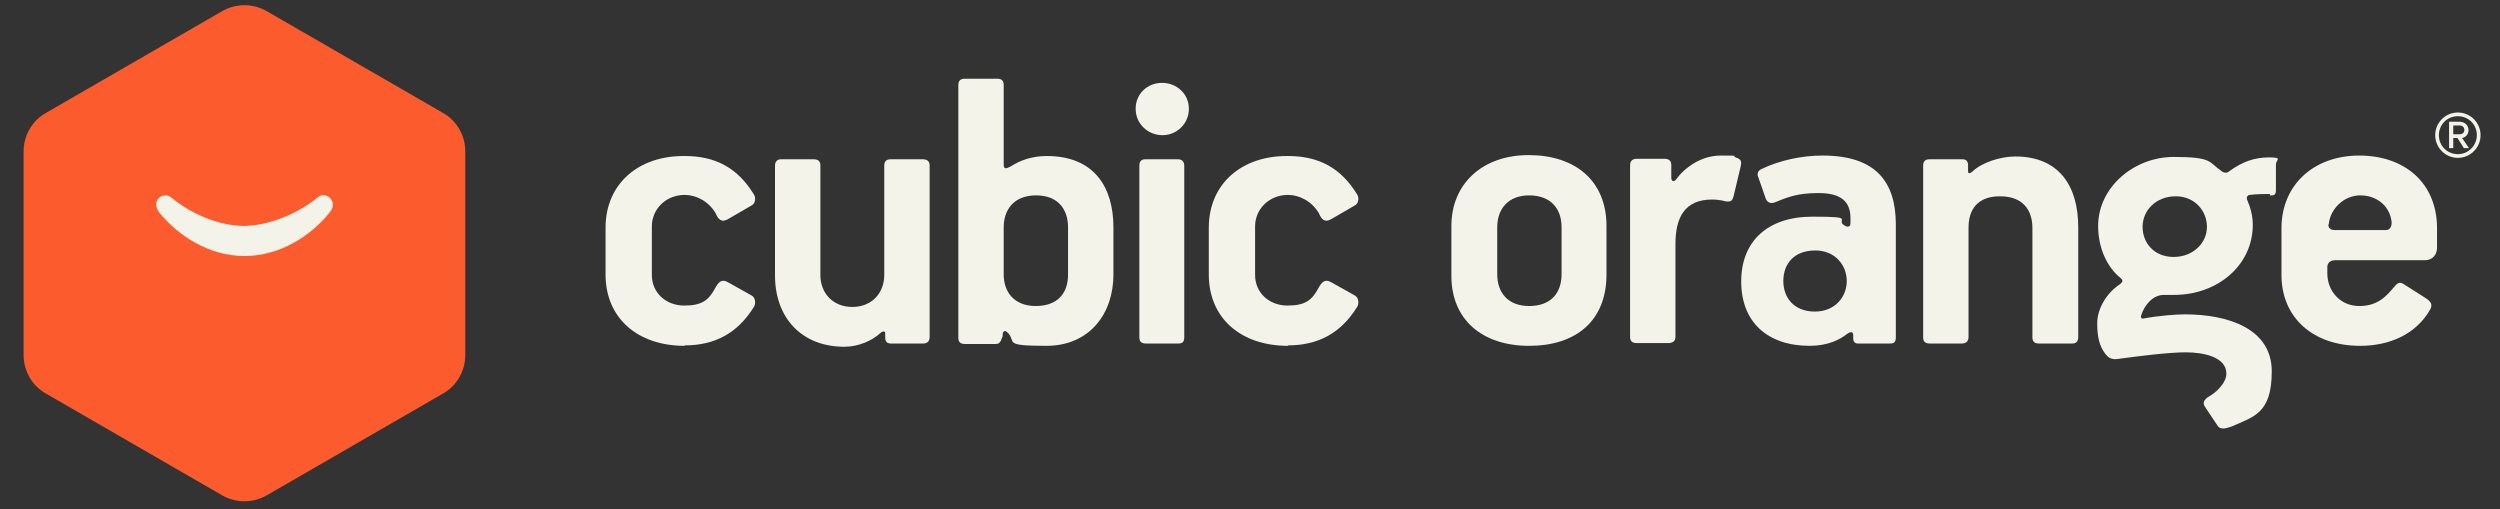 <?xml version="1.0" encoding="UTF-8"?>
<svg xmlns="http://www.w3.org/2000/svg" version="1.1" viewBox="0 0 540 110">
  <rect x="0" y="0" width="540" height="110" fill="#333333" stroke="none"/>
  <defs>
    <style>
      .cls-1 {
        fill: #f3f3e9;
      }

      .cls-2 {
        fill: #fb5b2d;
      }
    </style>
  </defs>
  <!-- Generator: Adobe Illustrator 28.7.1, SVG Export Plug-In . SVG Version: 1.2.0 Build 142)  -->
  <g>
    <g id="Layer_1">
      <g id="Layer_1-2" data-name="Layer_1">
        <g>
          <path class="cls-2" d="M95.7,24.4L57.6,2.4c-3-1.7-6.6-1.7-9.6,0L9.9,24.4c-3,1.7-4.8,4.9-4.8,8.3v44c0,3.4,1.8,6.6,4.8,8.3l38.1,22c3,1.7,6.6,1.7,9.6,0l38.1-22c3-1.7,4.8-4.9,4.8-8.3v-44c0-3.4-1.8-6.6-4.8-8.3Z"/>
          <path class="cls-1" d="M71.4,42.9c-.6-.7-1.8-1.1-2.7-.3-4.6,3.7-10.6,6.1-15.9,6.2-5.3,0-11.3-2.4-15.9-6.2-.9-.7-2.1-.4-2.7.3-.7.8-.6,1.9.2,3,4,4.9,10.6,9.4,18.4,9.4h0c7.7,0,14.4-4.4,18.4-9.4.9-1.1.9-2.2.2-3Z"/>
        </g>
        <g>
          <path class="cls-1" d="M147.9,74.7c-10.2,0-17.1-6-17.1-15.4v-10.1c0-9.5,7.1-15.6,17.1-15.5,6.7,0,11.5,2.6,15,8.4.3.5.4,1.8-.6,2.3l-5,2.9c-1.5.9-2.2,0-2.7-1.2-1.5-2.6-4.2-4-6.7-4-4,0-7.1,3-7.1,6.8v10.5c0,3.9,3.1,6.6,7,6.6s5.3-1.2,6.7-3.8c.6-1.1,1.3-2.1,2.8-1.2l5,2.8c1,.5.9,1.9.6,2.4-3.5,5.7-8.4,8.4-15,8.4h0Z"/>
          <path class="cls-1" d="M199.6,74.2h-7.1c-.8,0-1.3-.3-1.3-1.3v-1c0-.4-.6-.4-1,0-1.8,1.7-4.8,3-7.8,3-9.3,0-15-6.3-15-15.4v-23.7c0-.9.5-1.4,1.3-1.4h7c1,0,1.5.4,1.5,1.3v23.7c0,3.9,2.7,6.9,6.9,6.9s6.9-3,6.9-6.9v-23.6c0-.9.4-1.4,1.4-1.4h6.9c.9,0,1.5.4,1.5,1.3v37.1c0,.9-.5,1.4-1.4,1.4h.2Z"/>
          <path class="cls-1" d="M208.5,17h6.9c.9,0,1.4.4,1.4,1.3v17.2c0,1.1.5,1,1.6.4,2-1.3,4.6-2.2,7.7-2.2,10.3,0,14.4,6.8,14.4,15.4v10.2c0,8.4-5.1,15.4-14.5,15.4s-6.5-.8-8.2-2.7c-.5-.6-1-.7-1.2,0,0,0,0,.9-.2,1-.2.6-.4,1.3-1.3,1.3h-6.7c-.9,0-1.4-.4-1.4-1.3V18.4c0-1,.5-1.4,1.4-1.4h.1ZM216.8,59.3c0,3.8,2.3,6.8,6.9,6.8s7-2.6,7-6.8v-10.2c0-3.8-2.1-6.9-6.9-6.9s-7,3.1-7,6.9v10.2Z"/>
          <path class="cls-1" d="M251.1,29.2c-3.2,0-5.8-2.5-5.8-5.7s2.5-5.6,5.7-5.6,5.8,2.4,5.8,5.6-2.6,5.7-5.7,5.7h0ZM246.1,35.8c0-.9.4-1.4,1.3-1.4h7c.8,0,1.4.4,1.4,1.4v37c0,1.1-.4,1.4-1.3,1.4h-7c-.9,0-1.4-.4-1.4-1.3v-37.1Z"/>
          <path class="cls-1" d="M278.2,74.7c-10.2,0-17.1-6-17.1-15.4v-10.1c0-9.5,7.1-15.6,17.1-15.5,6.7,0,11.5,2.6,15,8.4.3.5.4,1.8-.6,2.3l-5,2.9c-1.5.9-2.2,0-2.7-1.2-1.5-2.6-4.2-4-6.7-4-4,0-7.1,3-7.1,6.8v10.5c0,3.9,3.1,6.6,7,6.6s5.3-1.2,6.7-3.8c.6-1.1,1.3-2.1,2.8-1.2l5,2.8c1,.5.9,1.9.6,2.4-3.5,5.7-8.4,8.4-15,8.4h0Z"/>
          <path class="cls-1" d="M330.3,74.7c-10.2,0-16.8-5.7-16.8-15.1v-10.8c0-9.1,6.7-15.3,16.7-15.3s16.8,5.5,16.8,15.3v10.5c0,10-6.6,15.4-16.7,15.4ZM337.3,49.1c0-4.2-2.5-6.9-7-6.9s-6.9,2.9-6.9,6.9v10.1c0,4,2.3,6.9,6.9,6.9s7-2.7,7-6.9v-10.1Z"/>
          <path class="cls-1" d="M374.5,42.2c-.3,1.3-.7,1.4-1.7,1.3-1.1-.3-2.2-.4-3-.4-6,0-7.9,4-7.9,9.6v20c0,1-.6,1.4-1.5,1.4h-6.9c-.9,0-1.4-.4-1.4-1.3v-37.1c0-.9.5-1.4,1.4-1.4h6.1c.8,0,1.4.4,1.4,1.3v2.8c0,.7.5,1,1,.4,1.9-2.6,5.4-5.2,9.7-5.2s2.3,0,3.2.4c1.3.4,1.3,1,1.1,1.9l-1.5,6.3h0Z"/>
          <path class="cls-1" d="M408.3,74.2h-7c-.6,0-1-.4-1-1v-.7c0-.8-.4-1-1.3-.4-1.6,1.3-4.3,2.6-8.1,2.6-9.2,0-14.8-5.2-14.8-13.9s5.7-14,15.4-14,4.8.6,6.9,1.9c.6.4,1.3.4,1.3-.5v-1.1c0-3.6-2.1-5.4-6.9-5.4s-6.9,1-9.4,2c-.9.4-1.7,0-2-.8l-1.6-4.6c-.4-.8,0-1.5.7-1.8,4-1.9,8.7-2.9,13.2-2.9,11.5,0,15.8,5.7,15.8,14.9v24.4c0,.9-.3,1.3-1.2,1.3ZM392.1,54.1c-4.6,0-6.9,2.9-6.9,6.6s2.4,6.6,6.8,6.6,6.9-3.2,6.9-6.6-2.5-6.6-6.8-6.6Z"/>
          <path class="cls-1" d="M447.4,74.2h-7c-.9,0-1.4-.4-1.4-1.3v-23.6c0-4-2.1-6.9-7-6.9s-6.8,2.9-6.8,6.8v23.6c0,1-.6,1.4-1.5,1.4h-6.9c-.9,0-1.4-.4-1.4-1.3v-37.1c0-1,.5-1.4,1.4-1.4h7c.9,0,1.3.4,1.3,1.3v1.3c0,.6.5.5,1,0,2-1.9,6-3.2,9.2-3.2,9.4,0,13.6,6.3,13.6,15.3v23.7c0,1-.5,1.4-1.3,1.4h-.2Z"/>
          <path class="cls-1" d="M490.4,41.9c-1,0-3.1,0-4.4.2-.4,0-.9.4-.6,1.1.7,1.6,1.2,3.4,1.2,5.4,0,8.6-7.5,15.1-17,15.1h-2.2c-2.4,0-4.2,2.2-4.9,4.4-.2.6.2.8.5.7,3.1-.6,7.1-.9,8.9-.9,9.4,0,18.8,3.1,18.8,12.3s-4,9.8-8.6,11.9c-1.2.4-2.3.8-3,0l-2.8-4.2c-.6-.8-.3-1.6.9-2.3,1.3-.7,3.7-2.8,3.7-4.9,0-3.7-5.2-4.6-8.8-4.6s-10,.8-14.4,1.4c-1.7.3-2.3-.3-2.9-1-1.3-1.7-1.8-3.6-1.8-6.7s2-6.5,4.9-8.4c.5-.4.8-.8.2-1.3-2.9-2.3-4.9-6.4-4.9-11.3,0-8.4,7.8-14.9,16.3-14.9s7.5,1.1,10.4,3.1c.5.4,1.2.4,1.6,0,2.9-2.1,5.5-3,8.6-3s1.5.5,1.5,1.5v5.5c0,.9-.2,1.3-1.3,1.2v-.3ZM470,42.4c-4.4,0-7.2,3.1-7.2,6.6s2.5,6.5,6.7,6.5,7.2-3,7.2-6.5-2.7-6.6-6.7-6.6Z"/>
          <path class="cls-1" d="M523.9,56.2h-19.4c-1.3,0-1.8.7-1.8,1.5v1.3c0,3.9,2.8,7.1,6.9,7.1s5.9-2.2,7.6-4.2c.6-.7,1.1-1.2,2.2-.4l4.4,2.8c1.1.7,1.7,1.3,1.2,2.4-3.1,5.6-9,8-15.2,8-10.2,0-17-6.1-17-15.3v-10.1c0-9.3,6.9-15.7,16.8-15.7s16.8,6,16.8,15.7v4.2c0,1.6-1.1,2.7-2.5,2.7ZM502.9,48.4c0,.8.4,1.3,1.5,1.3h10.9c1,0,1.3-.8,1.3-1.7-.4-3.6-3.3-5.8-6.8-5.8s-6.5,2.9-6.8,6.3h-.1Z"/>
        </g>
        <g>
          <path class="cls-1" d="M533.2,28.1c0-1-.8-1.8-1.9-1.8h-2.3v5.7h.9v-2.2h.9l1.4,2.2h1.1l-1.5-2.2c.4,0,1.4-.5,1.4-1.7h0ZM532.3,28.1c0,.6-.5.9-1,.9h-1.4v-1.9h1.4c.5,0,1,.3,1,1Z"/>
          <path class="cls-1" d="M530.9,24.3c-2.7,0-4.9,2.2-4.9,4.9s2.2,4.9,4.9,4.9,4.9-2.2,4.9-4.9-2.2-4.9-4.9-4.9ZM535,29.2c0,2.2-1.8,4.1-4.1,4.1s-4.1-1.8-4.1-4.1,1.8-4.1,4.1-4.1,4.1,1.8,4.1,4.1Z"/>
        </g>
      </g>
    </g>
  </g>
</svg>